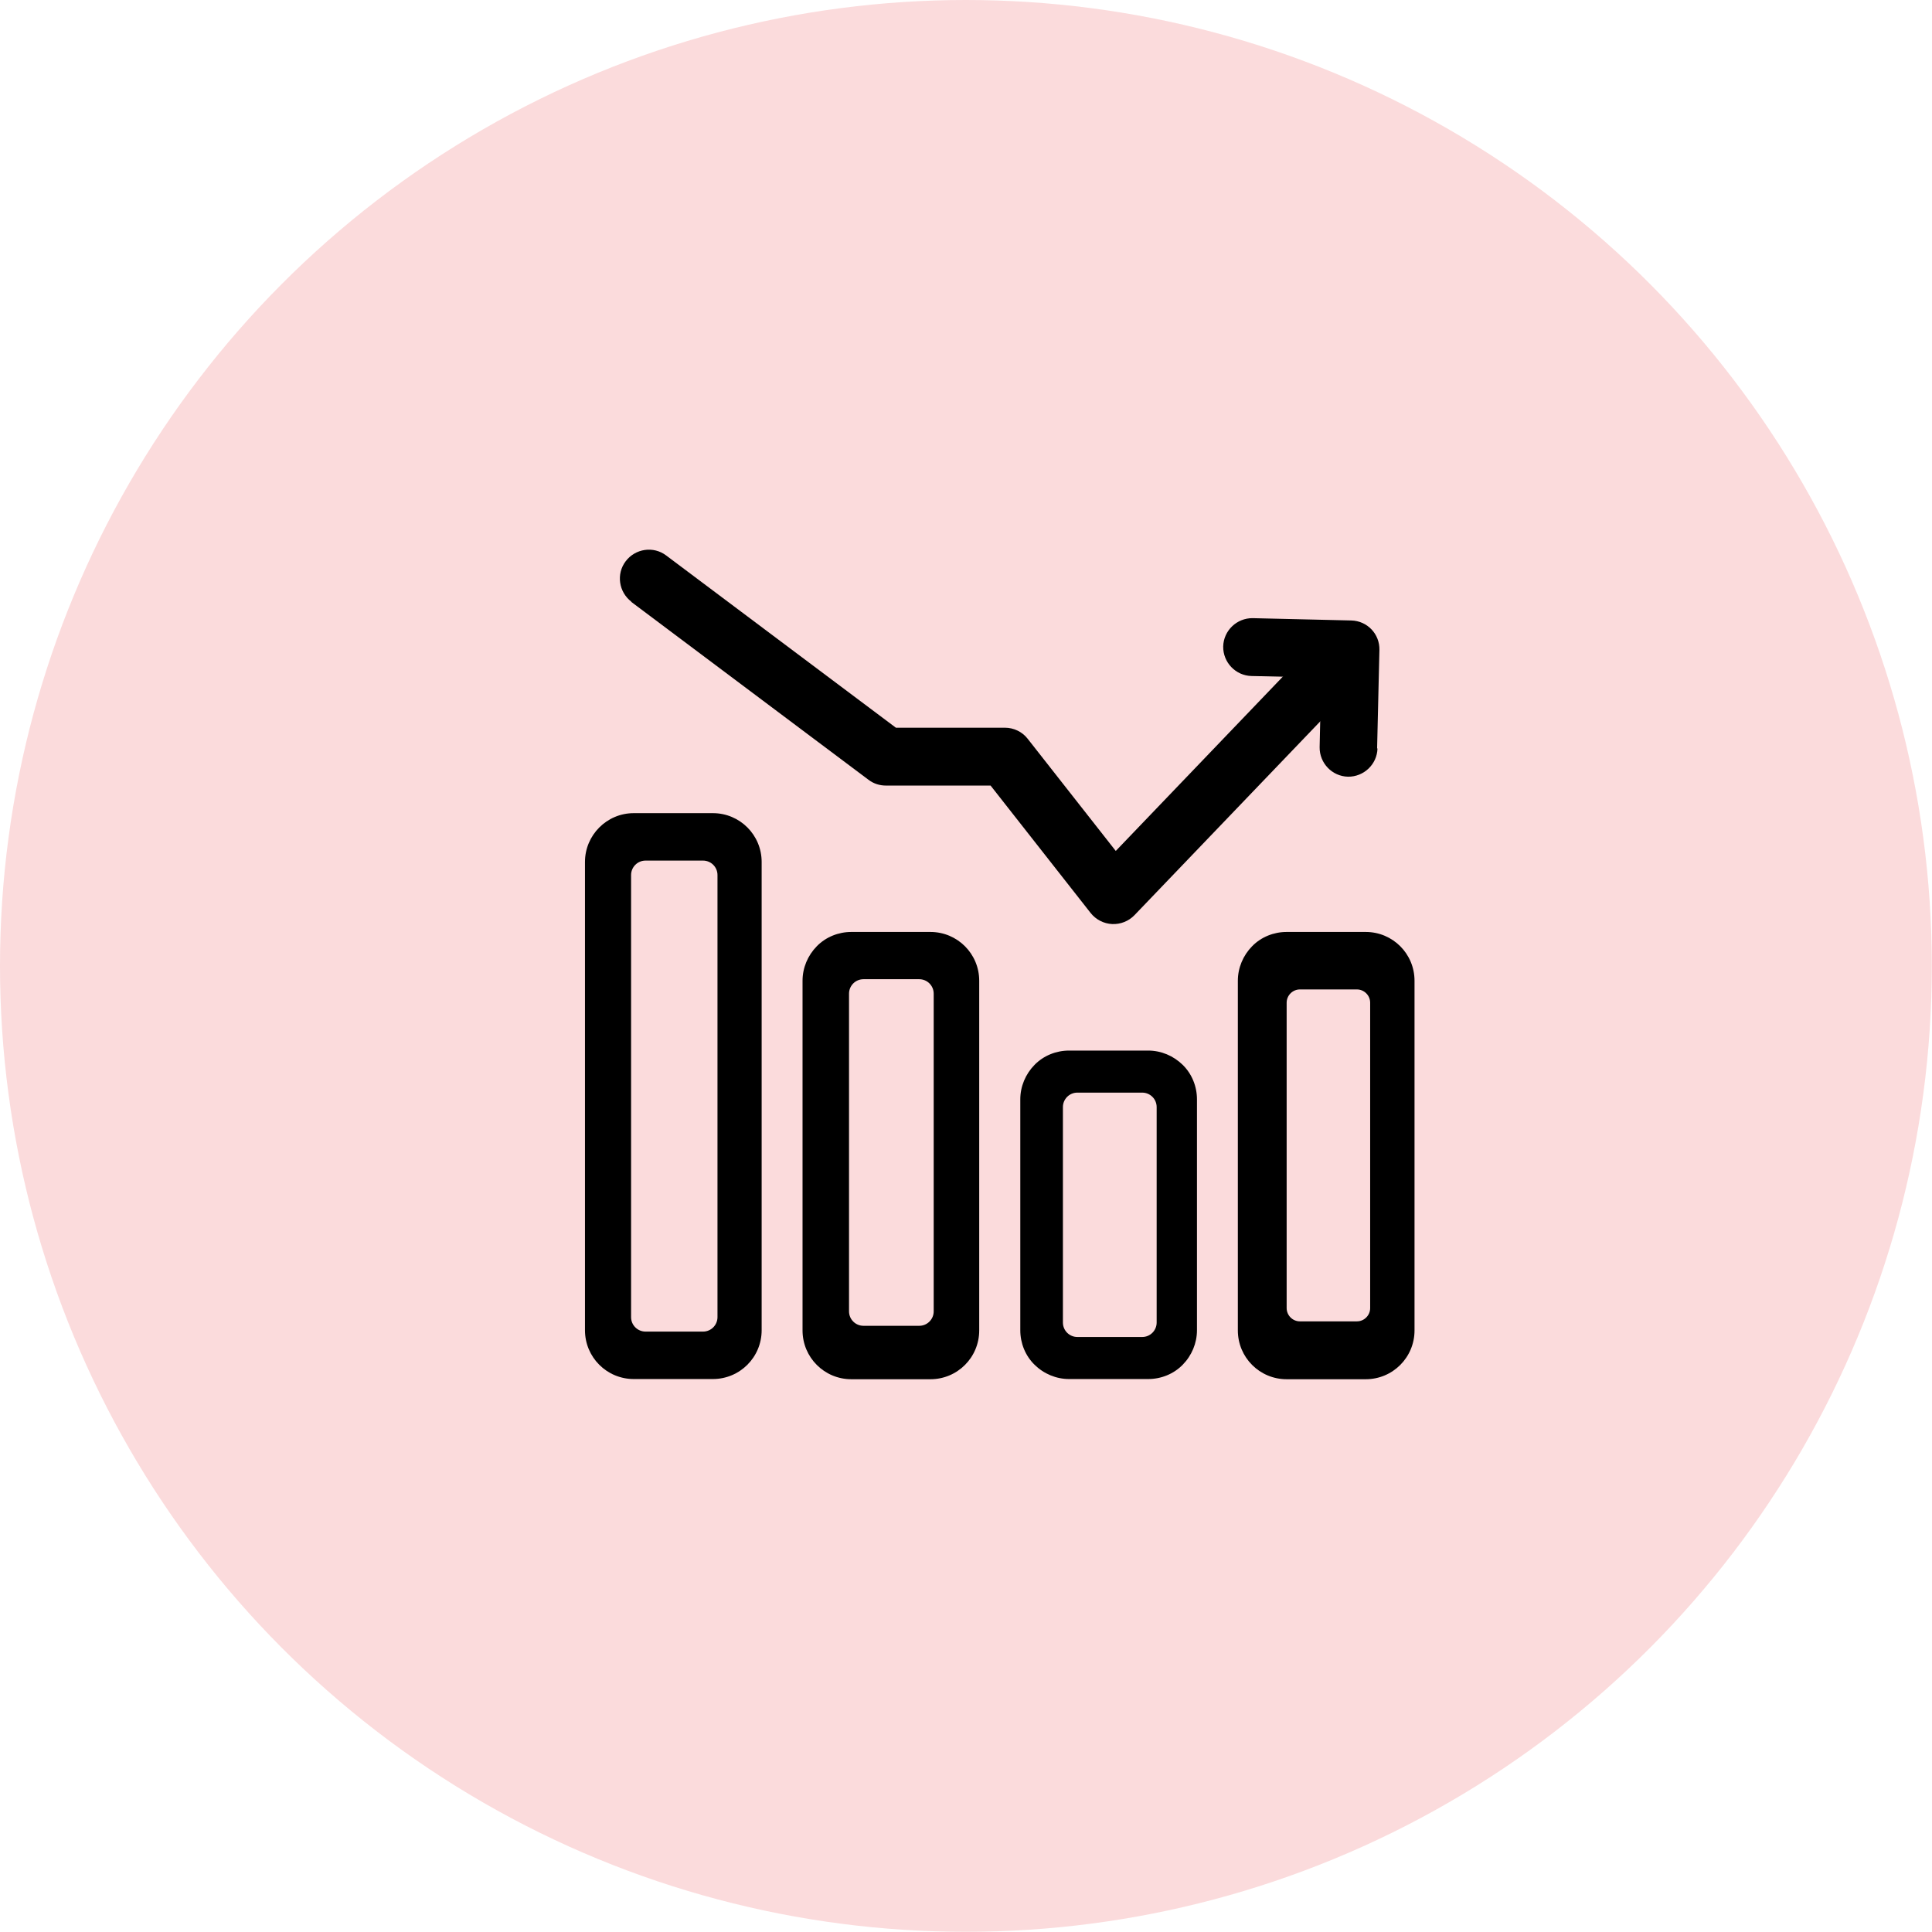 <svg xmlns="http://www.w3.org/2000/svg" id="Layer_2" data-name="Layer 2" width="100.17" height="100.17" viewBox="0 0 100.17 100.17"><defs><style>      .cls-1 {        fill: #fbdbdc;      }      .cls-2 {        fill-rule: evenodd;      }    </style></defs><g id="Layer_1-2" data-name="Layer 1"><g><circle class="cls-1" cx="50.08" cy="50.08" r="50.08"></circle><g id="Icon"><path class="cls-2" d="M39.49,44.69v24.28c0,1.4-1.13,2.53-2.53,2.53h-4.1c-1.4,0-2.53-1.13-2.53-2.53v-24.28c0-1.39,1.13-2.53,2.53-2.53h4.1c1.4,0,2.53,1.13,2.53,2.53h0ZM32.72,45.37v22.92c0,.42.34.75.75.75h2.98c.42,0,.75-.34.75-.75v-22.92c0-.42-.34-.75-.75-.75h-2.98c-.42,0-.75.34-.75.75Z"></path><path class="cls-2" d="M62.06,57v11.97c0,.67-.27,1.31-.74,1.79s-1.12.74-1.79.74h-4.1c-.67,0-1.31-.27-1.79-.74s-.74-1.12-.74-1.79v-11.97c0-.67.27-1.31.74-1.79s1.12-.74,1.79-.74h4.1c.67,0,1.31.27,1.79.74s.74,1.12.74,1.79ZM55.11,57.4v11.17c0,.42.34.75.75.75h3.36c.42,0,.75-.34.75-.75v-11.17c0-.42-.34-.75-.75-.75h-3.36c-.42,0-.75.34-.75.75Z"></path><path class="cls-2" d="M50.77,50.85v18.13c0,1.4-1.13,2.53-2.53,2.53h-4.1c-1.4,0-2.53-1.13-2.53-2.53v-18.13c0-.67.27-1.31.74-1.79s1.12-.74,1.79-.74h4.1c1.4,0,2.53,1.13,2.53,2.53ZM44.02,51.52v16.47c0,.42.34.75.75.75h2.89c.42,0,.75-.34.75-.75v-16.47c0-.42-.34-.75-.75-.75h-2.89c-.42,0-.75.34-.75.75Z"></path><path class="cls-2" d="M73.34,50.85v18.13c0,1.4-1.13,2.53-2.53,2.53h-4.1c-1.4,0-2.53-1.13-2.53-2.53v-18.13c0-.67.27-1.31.74-1.79s1.12-.74,1.79-.74h4.1c1.4,0,2.53,1.13,2.53,2.53ZM66.71,51.99v15.83c0,.38.31.69.69.69h2.95c.38,0,.69-.31.69-.69v-15.83c0-.38-.31-.69-.69-.69h-2.95c-.38,0-.69.31-.69.69Z"></path><g><path class="cls-2" d="M71.42,38.8c-.02.83-.71,1.48-1.53,1.47-.83-.02-1.48-.71-1.47-1.53l.08-3.61-3.61-.08c-.83-.02-1.48-.71-1.47-1.53.02-.83.71-1.48,1.53-1.47l5.11.12c.83.02,1.48.7,1.46,1.53l-.12,5.11Z"></path><path class="cls-2" d="M32.74,31.2c-.66-.5-.8-1.44-.3-2.1.5-.66,1.44-.8,2.1-.3l11.91,8.93h5.65c.46,0,.9.21,1.18.57l4.57,5.82,10.6-11.06c.57-.6,1.52-.62,2.12-.04.6.57.62,1.52.05,2.12l-11.8,12.31c-.3.31-.72.48-1.16.46-.43-.02-.84-.23-1.11-.57l-5.19-6.61h-5.43c-.32,0-.64-.1-.9-.3l-12.31-9.23Z"></path></g></g></g></g></svg>
